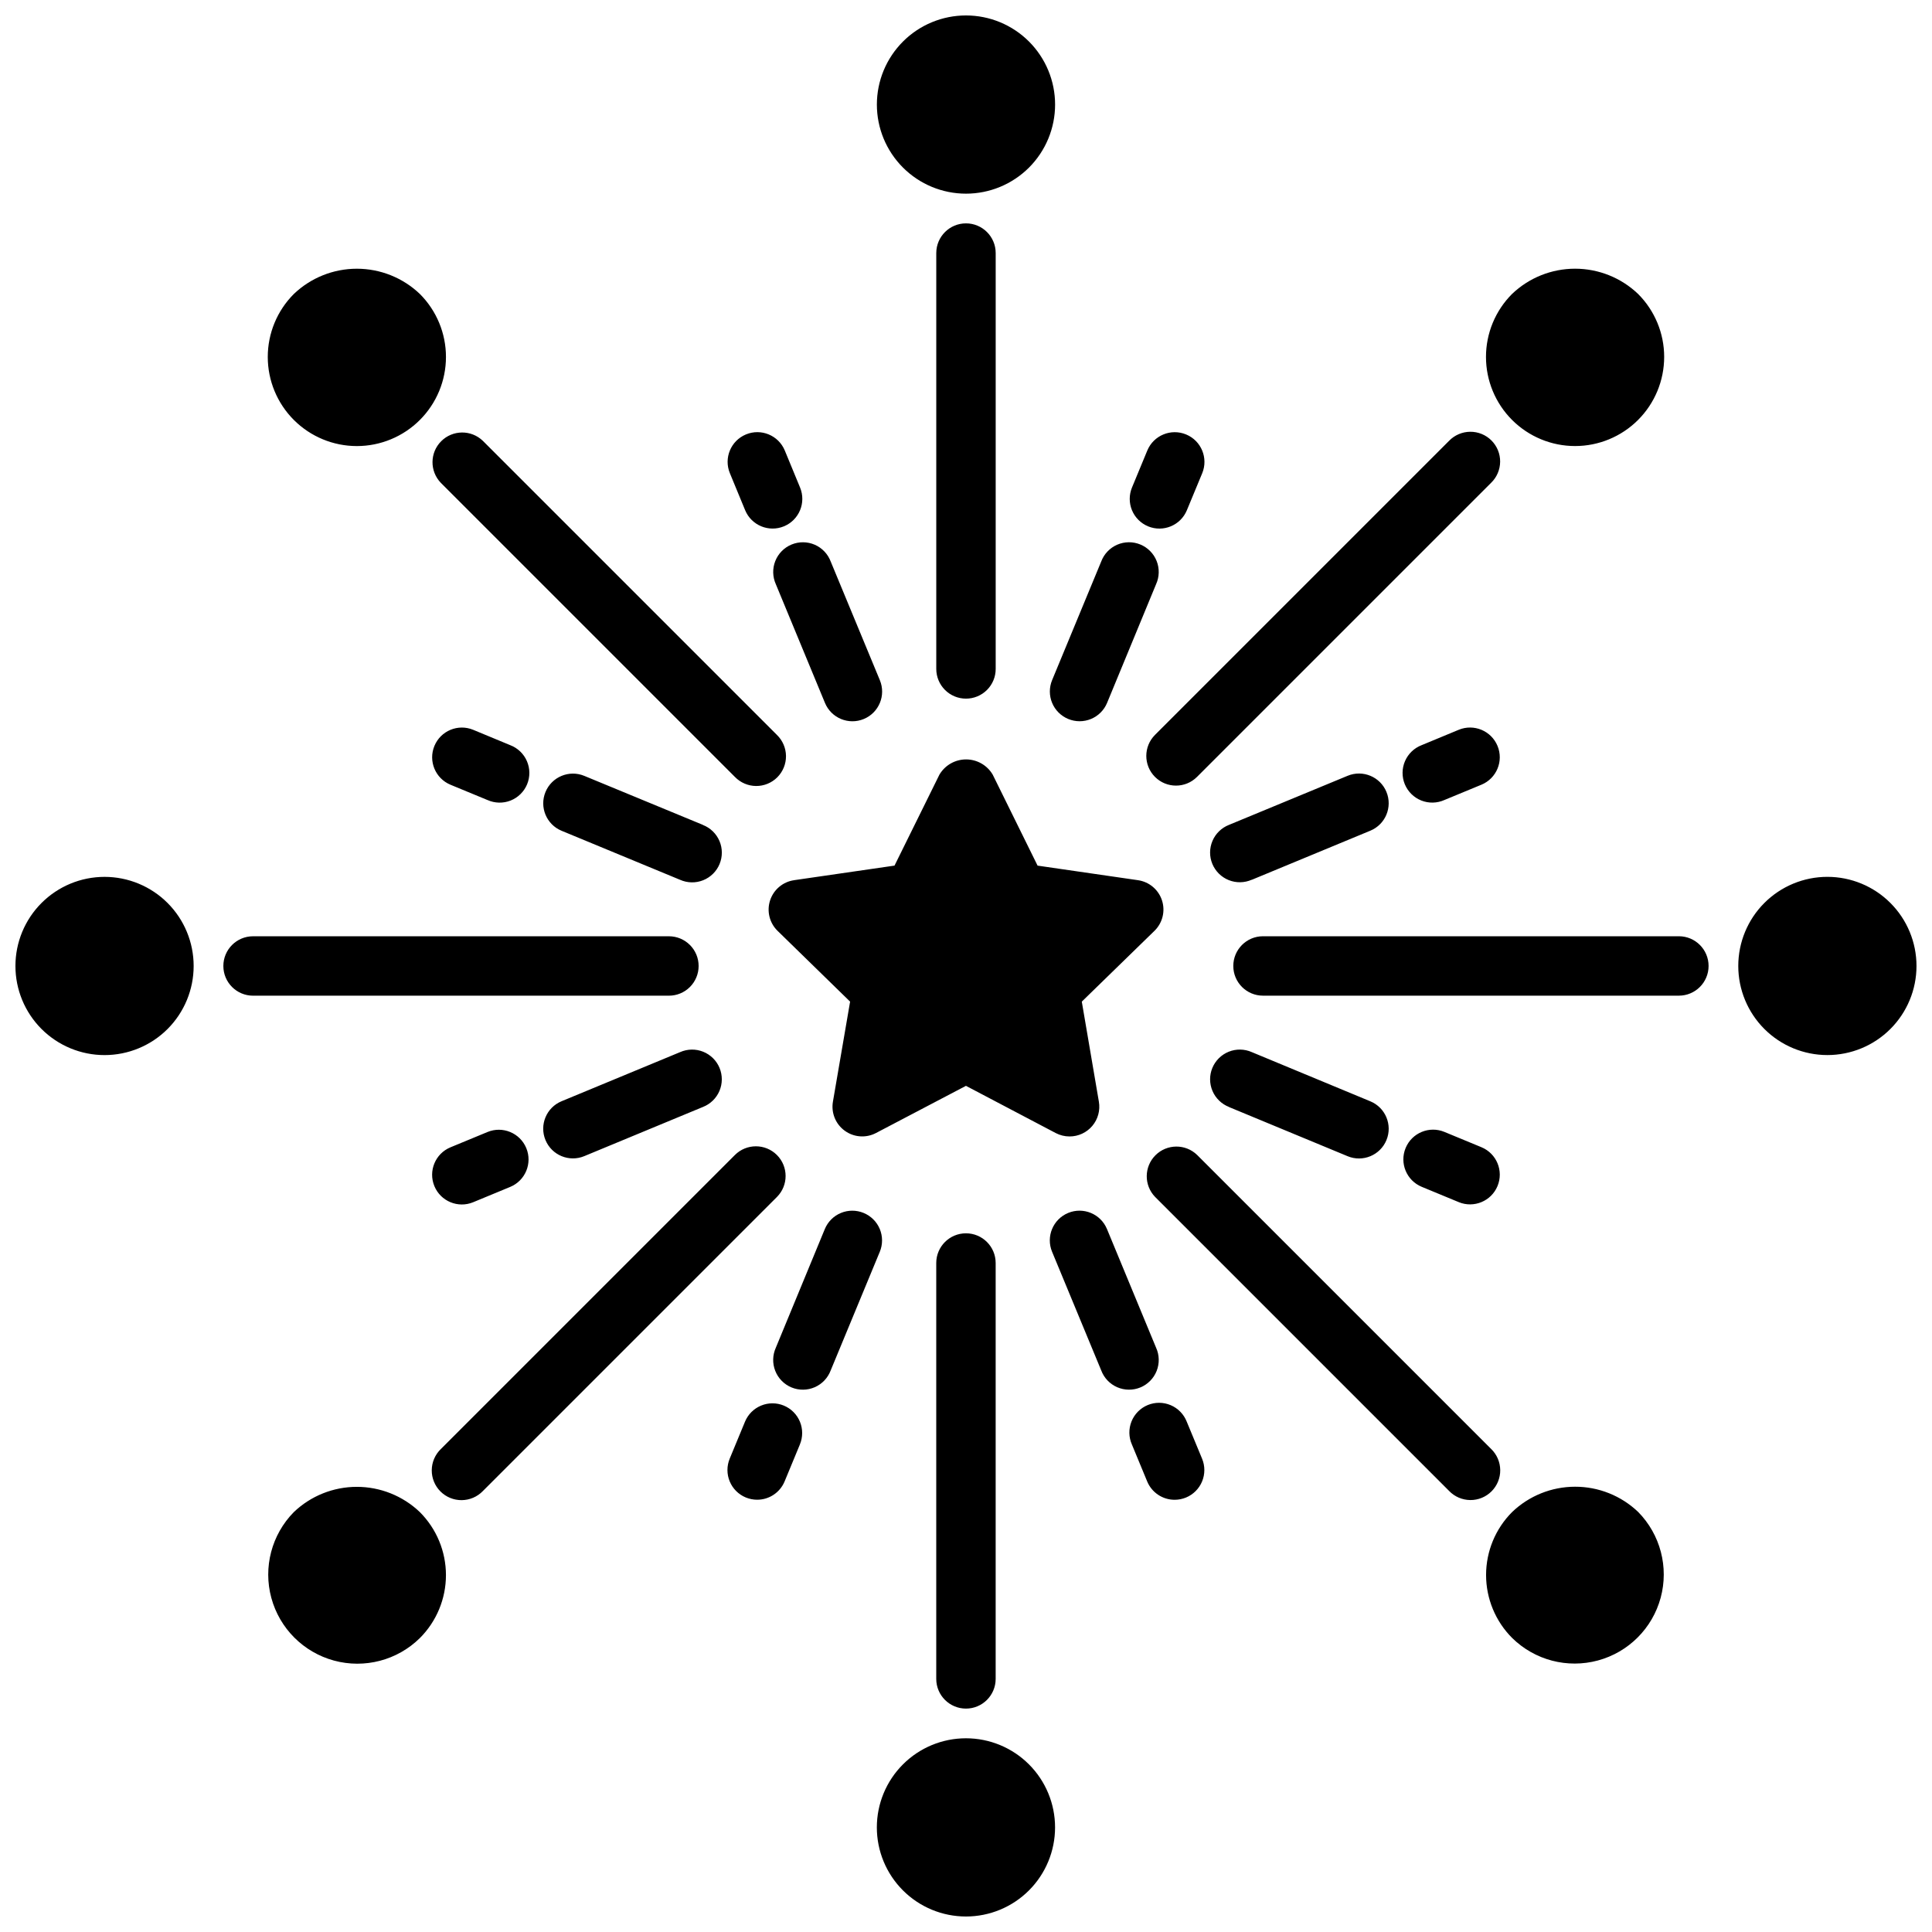 <?xml version="1.0" encoding="UTF-8"?>
<!-- Uploaded to: ICON Repo, www.svgrepo.com, Generator: ICON Repo Mixer Tools -->
<svg width="800px" height="800px" version="1.1" viewBox="144 144 512 512" xmlns="http://www.w3.org/2000/svg">
 <defs>
  <clipPath id="a">
   <path d="m148.09 148.09h503.81v503.81h-503.81z"/>
  </clipPath>
 </defs>
 <g clip-path="url(#a)">
  <path d="m376.38 171.71c0-6.266 2.488-12.27 6.918-16.699 4.426-4.43 10.434-6.918 16.699-6.918 6.262 0 12.27 2.488 16.699 6.918 4.426 4.43 6.914 10.434 6.914 16.699 0 6.262-2.488 12.27-6.914 16.699-4.43 4.426-10.438 6.914-16.699 6.914-6.266 0-12.273-2.488-16.699-6.914-4.43-4.43-6.918-10.438-6.918-16.699zm23.617 157.44v-0.004c2.086 0 4.09-0.828 5.566-2.305 1.477-1.477 2.305-3.477 2.305-5.566v-110.21c0-4.348-3.523-7.871-7.871-7.871s-7.875 3.523-7.875 7.871v110.21c0 2.09 0.832 4.09 2.309 5.566 1.477 1.477 3.477 2.305 5.566 2.305zm-50.383-30.309 13.012 31.441c1.664 4.016 6.269 5.926 10.285 4.262 4.019-1.664 5.926-6.269 4.262-10.285l-13.02-31.434c-0.746-2-2.273-3.613-4.231-4.465-1.957-0.852-4.18-0.871-6.152-0.055-1.973 0.816-3.531 2.398-4.312 4.383-0.785 1.988-0.727 4.207 0.156 6.152zm-8.141-19.625c1.668 4.016 6.273 5.922 10.289 4.258 4.019-1.664 5.926-6.269 4.258-10.289l-4.043-9.801c-1.668-4.016-6.273-5.922-10.289-4.258-4.019 1.664-5.926 6.269-4.258 10.289zm-11.191 83.387-31.434-12.988c-4.019-1.664-8.621 0.246-10.285 4.262-1.664 4.019 0.246 8.625 4.262 10.285l31.426 13.004c1.938 0.855 4.137 0.891 6.102 0.102 1.965-0.789 3.531-2.332 4.34-4.289 0.812-1.957 0.801-4.156-0.027-6.102-0.832-1.949-2.41-3.481-4.383-4.25zm-60.867-25.191c-4.019-1.664-8.625 0.242-10.289 4.262-1.664 4.016 0.242 8.621 4.258 10.289l9.809 4.055v-0.004c1.941 0.871 4.152 0.922 6.129 0.137 1.977-0.789 3.551-2.34 4.367-4.305 0.812-1.965 0.797-4.176-0.047-6.129-0.84-1.953-2.438-3.484-4.426-4.242zm-30.844-75.203v0.004c6.262 0 12.27-2.492 16.695-6.918 4.43-4.43 6.918-10.434 6.918-16.699 0-6.262-2.488-12.266-6.918-16.695-4.496-4.293-10.477-6.688-16.695-6.688s-12.195 2.394-16.695 6.688c-4.43 4.43-6.914 10.434-6.914 16.695 0 6.266 2.488 12.27 6.914 16.699 4.43 4.426 10.434 6.918 16.695 6.918zm-66.863 114.17c-6.266 0-12.27 2.488-16.699 6.918-4.43 4.426-6.918 10.434-6.918 16.699 0 6.262 2.488 12.27 6.918 16.699 4.43 4.426 10.434 6.914 16.699 6.914 6.262 0 12.27-2.488 16.699-6.914 4.426-4.43 6.914-10.438 6.914-16.699 0-6.266-2.488-12.273-6.914-16.699-4.43-4.43-10.438-6.918-16.699-6.918zm157.44 23.617h-0.004c0-2.09-0.828-4.09-2.305-5.566-1.477-1.477-3.477-2.309-5.566-2.309h-110.21c-4.348 0-7.871 3.527-7.871 7.875s3.523 7.871 7.871 7.871h110.21c2.09 0 4.09-0.828 5.566-2.305 1.477-1.477 2.305-3.481 2.305-5.566zm122.8-17.375h-0.004c-0.926-2.852-3.391-4.93-6.359-5.359l-26.617-3.863-11.895-24.125c-1.473-2.492-4.156-4.019-7.051-4.019-2.898 0-5.578 1.527-7.055 4.019l-11.91 24.121-26.617 3.863v0.004c-2.965 0.426-5.434 2.504-6.359 5.356-0.93 2.852-0.156 5.981 1.992 8.074l19.215 18.75-4.551 26.504c-0.512 2.957 0.703 5.949 3.133 7.711 2.426 1.766 5.644 1.996 8.301 0.594l23.82-12.492 23.797 12.516c1.133 0.59 2.391 0.898 3.668 0.898 2.32 0 4.523-1.023 6.019-2.797 1.496-1.773 2.133-4.117 1.742-6.406l-4.527-26.527 19.27-18.773c2.133-2.09 2.902-5.207 1.984-8.047zm-191.12-110.66 77.934 77.934c1.469 1.516 3.484 2.383 5.594 2.402 2.113 0.016 4.141-0.812 5.637-2.305 1.492-1.496 2.32-3.523 2.305-5.637-0.02-2.109-0.887-4.125-2.402-5.594l-77.934-77.934c-3.09-2.981-8-2.941-11.035 0.098-3.039 3.035-3.078 7.945-0.098 11.035zm166.27 62.574c1.93 0.801 4.098 0.801 6.027 0 1.93-0.797 3.461-2.328 4.262-4.258l12.98-31.441c0.887-1.945 0.941-4.164 0.16-6.152-0.785-1.984-2.344-3.566-4.316-4.383s-4.191-0.797-6.152 0.055c-1.957 0.852-3.484 2.465-4.231 4.465l-13.012 31.434c-0.797 1.93-0.793 4.102 0.012 6.027 0.801 1.93 2.34 3.457 4.269 4.254zm21.152-51.051c4.016 1.66 8.617-0.246 10.281-4.258l4.062-9.801c1.664-4.019-0.242-8.625-4.258-10.289-4.019-1.664-8.625 0.242-10.289 4.258l-4.055 9.801c-0.801 1.93-0.801 4.098-0.004 6.027 0.801 1.93 2.332 3.461 4.262 4.262zm27.48 93.676 31.426-13.02c4.016-1.66 5.926-6.266 4.262-10.285-1.66-4.016-6.266-5.926-10.285-4.262l-31.43 13.004c-1.973 0.77-3.555 2.301-4.383 4.25-0.832 1.945-0.844 4.144-0.031 6.102 0.812 1.953 2.375 3.5 4.34 4.289 1.965 0.789 4.164 0.754 6.102-0.102zm54.836-39.754-9.801 4.062c-1.988 0.758-3.582 2.289-4.426 4.242s-0.859 4.164-0.047 6.129c0.816 1.965 2.391 3.516 4.367 4.305 1.977 0.785 4.188 0.734 6.129-0.137l9.809-4.055v0.004c4.016-1.668 5.926-6.273 4.258-10.289-1.664-4.019-6.269-5.926-10.289-4.262zm30.844-75.203v0.004c6.262 0 12.27-2.492 16.695-6.918 4.43-4.43 6.914-10.434 6.918-16.699 0-6.262-2.488-12.266-6.918-16.695-4.496-4.293-10.477-6.688-16.695-6.688s-12.195 2.394-16.695 6.688c-4.43 4.43-6.914 10.434-6.914 16.695 0 6.266 2.488 12.27 6.914 16.699 4.43 4.426 10.434 6.918 16.695 6.918zm66.867 114.17c-6.266 0-12.273 2.488-16.699 6.918-4.43 4.426-6.918 10.434-6.918 16.699 0 6.262 2.488 12.27 6.918 16.699 4.426 4.426 10.434 6.914 16.699 6.914 6.262 0 12.27-2.488 16.695-6.914 4.43-4.43 6.918-10.438 6.918-16.699 0-6.266-2.488-12.273-6.918-16.699-4.426-4.43-10.434-6.918-16.695-6.918zm-39.359 15.742h-110.21c-4.348 0-7.871 3.527-7.871 7.875s3.523 7.871 7.871 7.871h110.21c4.348 0 7.875-3.523 7.875-7.871s-3.527-7.875-7.875-7.875zm-138.83-42.223c3.074 3.07 8.055 3.07 11.129 0l77.934-77.934c1.52-1.469 2.383-3.484 2.402-5.594 0.02-2.113-0.812-4.144-2.305-5.637-1.492-1.492-3.523-2.324-5.637-2.305-2.109 0.02-4.125 0.883-5.594 2.402l-77.934 77.934h0.004c-3.074 3.074-3.074 8.059 0 11.133zm-50.098 254.77c-6.266 0-12.273 2.488-16.699 6.918-4.43 4.426-6.918 10.434-6.918 16.699 0 6.262 2.488 12.27 6.918 16.695 4.426 4.43 10.434 6.918 16.699 6.918 6.262 0 12.27-2.488 16.699-6.918 4.426-4.426 6.914-10.434 6.914-16.695 0-6.266-2.488-12.273-6.914-16.699-4.43-4.43-10.438-6.918-16.699-6.918zm-7.875-125.95v110.21c0 4.348 3.527 7.875 7.875 7.875s7.871-3.527 7.871-7.875v-110.21c0-4.348-3.523-7.871-7.871-7.871s-7.875 3.523-7.875 7.871zm-19.238-13.266c-1.93-0.801-4.098-0.801-6.027 0-1.93 0.797-3.461 2.332-4.262 4.262l-12.98 31.438c-0.883 1.945-0.941 4.164-0.156 6.152 0.781 1.984 2.34 3.57 4.312 4.387 1.973 0.816 4.195 0.793 6.152-0.059 1.957-0.852 3.484-2.465 4.231-4.465l13.012-31.434c0.797-1.93 0.793-4.098-0.008-6.027-0.805-1.93-2.34-3.457-4.273-4.254zm-21.152 51.051c-1.93-0.801-4.098-0.801-6.027 0-1.93 0.797-3.461 2.328-4.262 4.258l-4.055 9.801c-0.797 1.93-0.801 4.098 0 6.027 0.797 1.93 2.332 3.465 4.262 4.262 0.957 0.395 1.98 0.598 3.016 0.598 3.184 0.004 6.051-1.914 7.273-4.856l4.055-9.801h-0.004c0.801-1.93 0.801-4.098 0.004-6.027s-2.332-3.461-4.262-4.262zm-27.48-93.676-31.426 13.02c-4.016 1.664-5.926 6.269-4.262 10.285 1.664 4.016 6.266 5.926 10.285 4.262l31.434-13.027c1.973-0.77 3.551-2.301 4.383-4.246 0.828-1.949 0.84-4.148 0.027-6.106-0.809-1.953-2.375-3.5-4.34-4.289-1.965-0.789-4.164-0.75-6.102 0.102zm-51.059 21.176-9.809 4.055c-4.016 1.664-5.922 6.269-4.258 10.289 1.664 4.016 6.269 5.922 10.289 4.258l9.801-4.055c4.016-1.664 5.926-6.269 4.262-10.285-1.664-4.016-6.266-5.926-10.285-4.262zm-51.316 100.72c-5.887 5.981-8.156 14.637-5.965 22.734 2.195 8.102 8.52 14.43 16.621 16.625 8.098 2.191 16.754-0.074 22.734-5.961 4.43-4.426 6.922-10.434 6.922-16.699s-2.492-12.27-6.922-16.699c-4.496-4.293-10.477-6.688-16.695-6.688s-12.195 2.394-16.695 6.688zm128.02-94.629c-3.074-3.074-8.059-3.074-11.133 0l-77.934 77.934v-0.004c-1.52 1.469-2.383 3.484-2.402 5.594-0.02 2.113 0.812 4.144 2.305 5.637 1.492 1.492 3.523 2.324 5.637 2.305 2.109-0.02 4.125-0.883 5.594-2.402l77.934-77.934c3.07-3.074 3.07-8.055 0-11.129zm100.48 51.055-13.012-31.441v0.004c-1.664-4.019-6.269-5.926-10.285-4.266-4.016 1.664-5.926 6.269-4.262 10.285l13.02 31.434c0.746 2 2.273 3.613 4.231 4.465 1.961 0.852 4.18 0.875 6.152 0.059s3.531-2.402 4.316-4.387c0.781-1.988 0.727-4.207-0.16-6.152zm8.133 19.625c-0.77-1.973-2.301-3.551-4.246-4.379-1.949-0.832-4.148-0.844-6.106-0.031-1.953 0.812-3.5 2.375-4.289 4.34-0.789 1.965-0.754 4.164 0.102 6.102l4.055 9.801c1.219 2.941 4.09 4.859 7.273 4.856 1.031 0 2.059-0.203 3.016-0.598 1.926-0.797 3.461-2.332 4.258-4.262 0.801-1.93 0.801-4.098 0-6.027zm11.203-83.387 31.434 13.027h-0.004c4.019 1.664 8.625-0.246 10.285-4.262 1.664-4.016-0.246-8.621-4.262-10.285l-31.426-13.043c-1.938-0.852-4.137-0.891-6.102-0.102-1.965 0.789-3.527 2.336-4.34 4.289-0.812 1.957-0.801 4.156 0.031 6.106 0.828 1.945 2.41 3.477 4.383 4.246zm60.867 25.191h-0.004c4.019 1.664 8.625-0.242 10.289-4.258 1.668-4.019-0.242-8.625-4.258-10.289l-9.809-4.055c-4.016-1.664-8.621 0.246-10.285 4.262-1.664 4.016 0.246 8.621 4.262 10.285zm14.168 82.121c-4.43 4.426-6.914 10.434-6.914 16.695 0 6.262 2.484 12.27 6.914 16.695 5.981 5.887 14.637 8.152 22.738 5.957 8.098-2.191 14.426-8.52 16.617-16.621 2.191-8.098-0.078-16.754-5.965-22.734-4.5-4.301-10.488-6.695-16.715-6.688-6.223 0.004-12.207 2.41-16.699 6.719zm-5.566-16.695-77.934-77.934c-3.09-2.984-7.996-2.941-11.035 0.094-3.035 3.035-3.078 7.945-0.094 11.035l77.934 77.934h-0.004c1.469 1.52 3.484 2.383 5.598 2.402 2.109 0.02 4.141-0.812 5.633-2.305s2.324-3.523 2.305-5.637c-0.02-2.109-0.883-4.125-2.402-5.594z"/>
 </g>
</svg>
